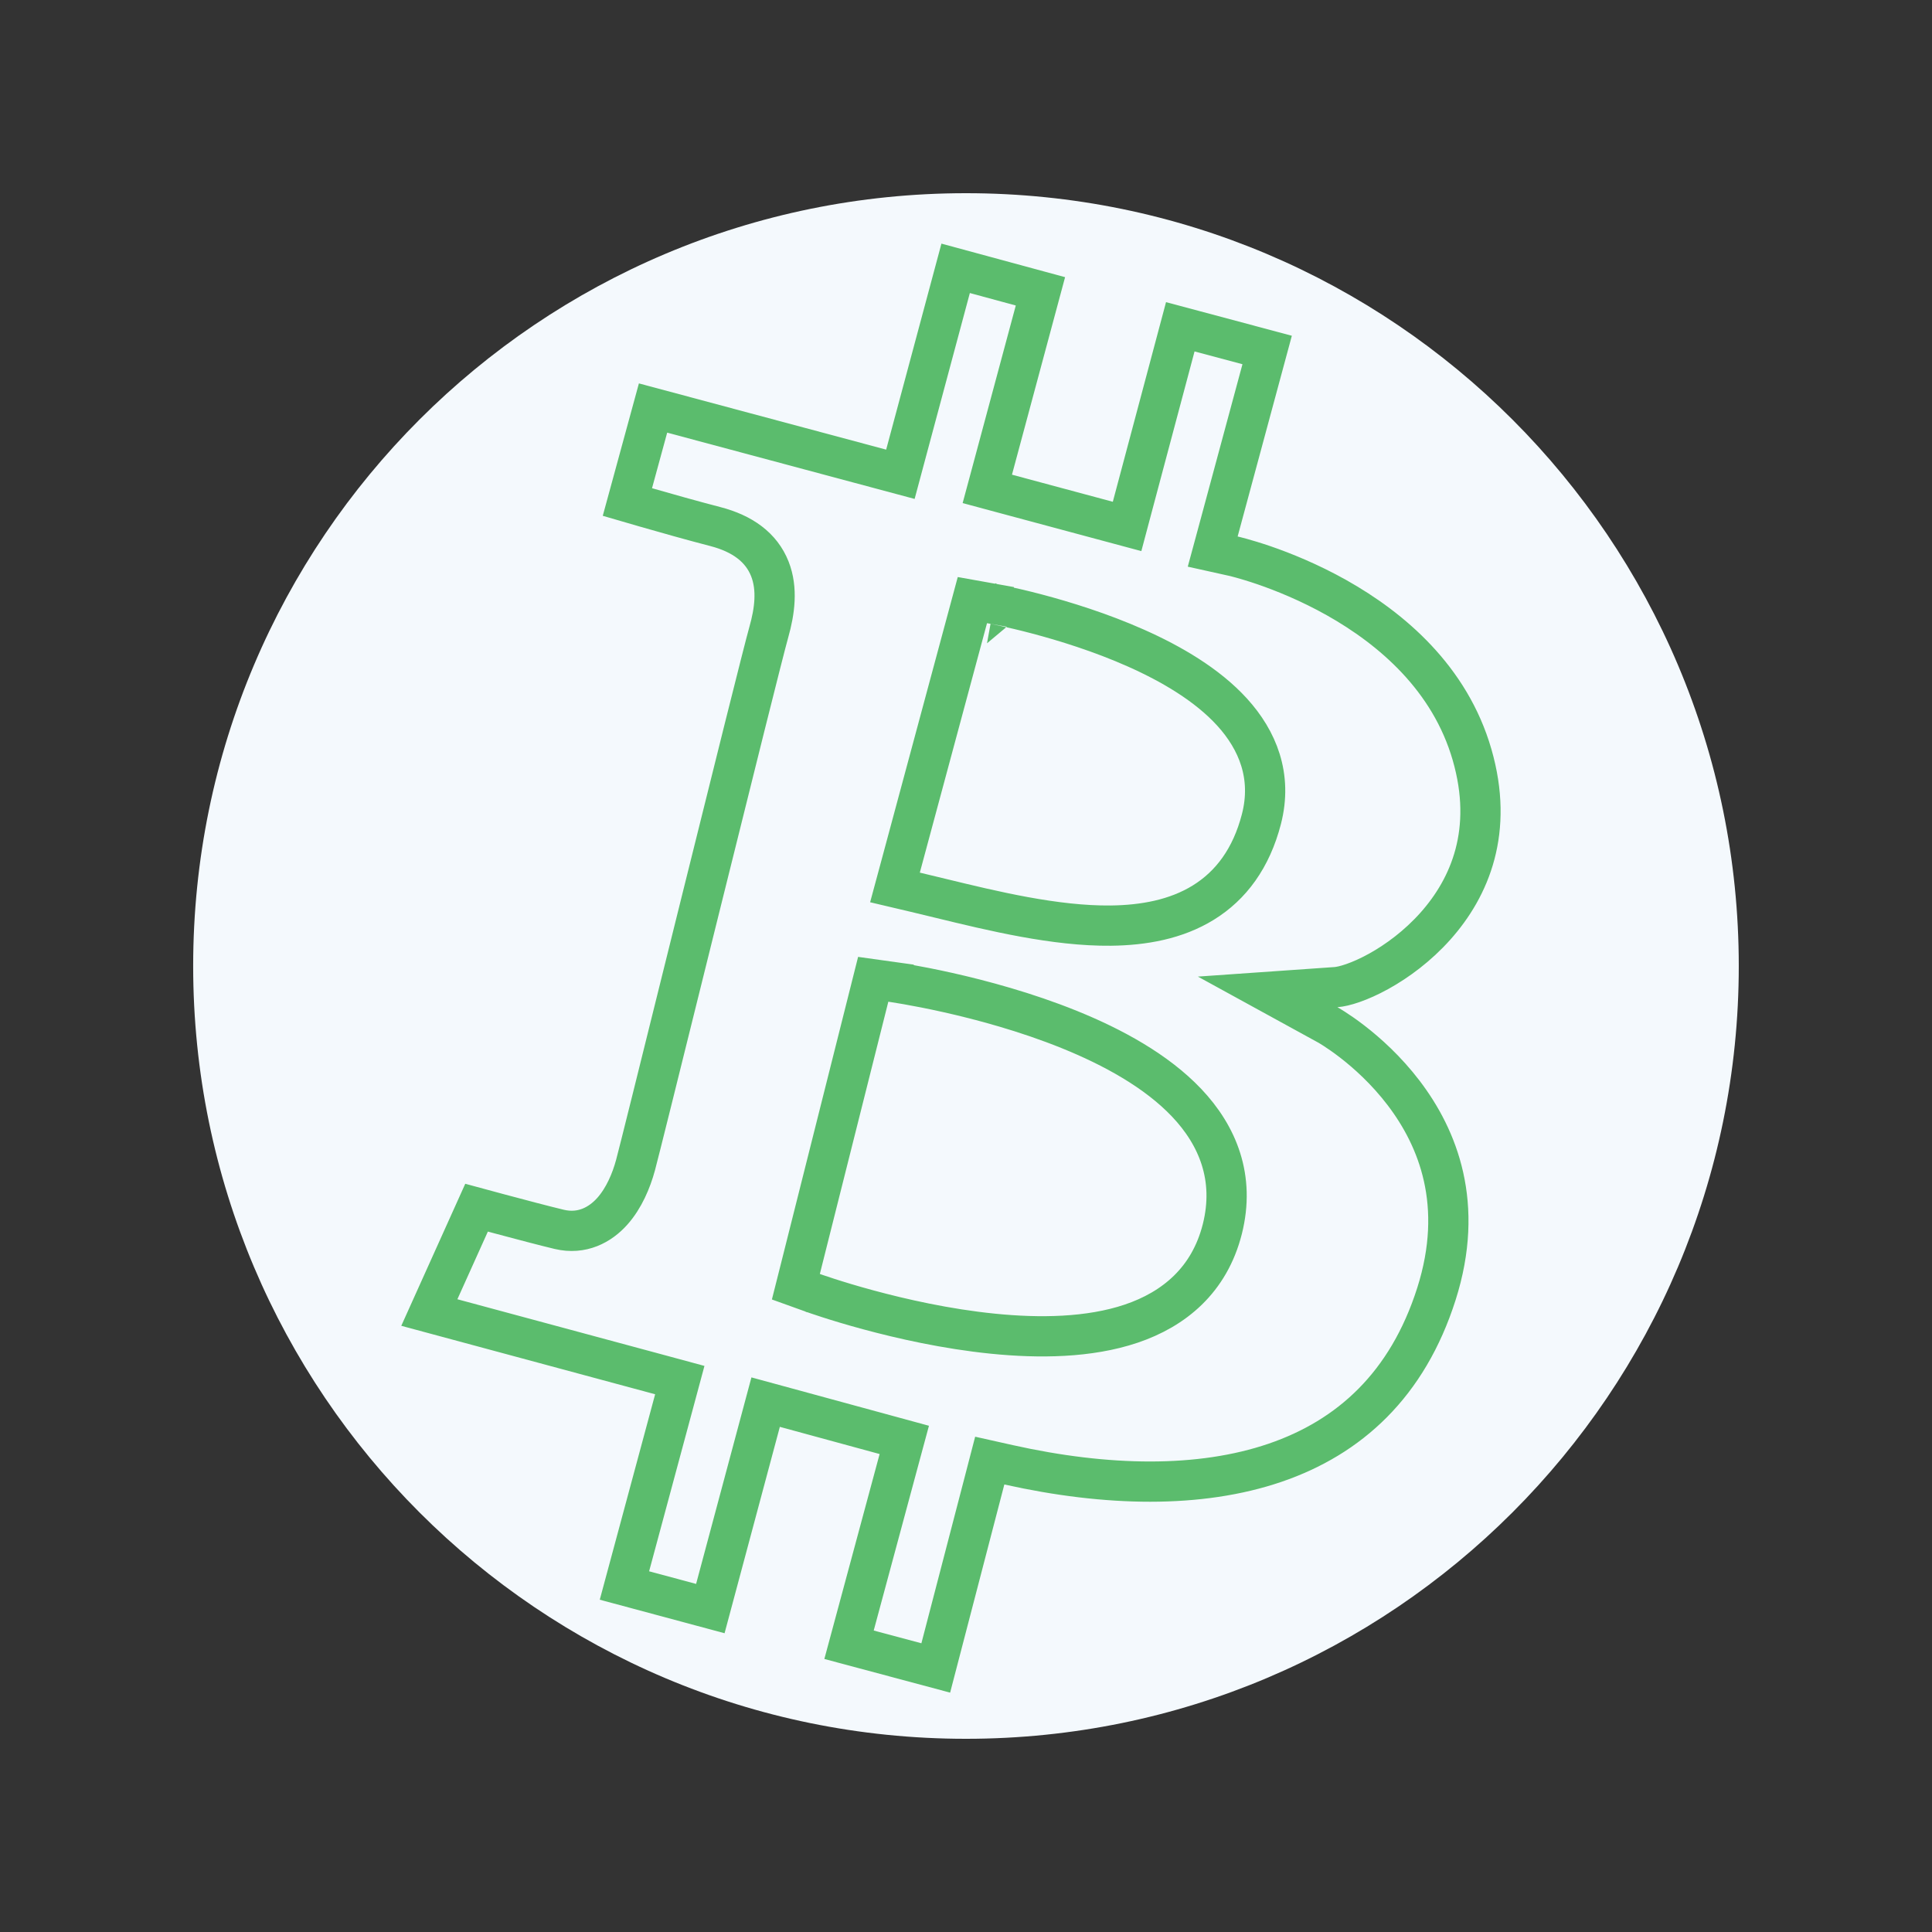 <svg width="72" height="72" viewBox="0 0 72 72" fill="none" xmlns="http://www.w3.org/2000/svg">
<rect x="0" y="0" width="72" height="72" fill="#333333" stroke="none"/>
<path d="M35.999 64.8C51.905 64.8 64.799 51.906 64.799 36C64.799 20.094 51.905 7.2 35.999 7.2C20.093 7.2 7.199 20.094 7.199 36C7.199 51.906 20.093 64.8 35.999 64.8Z" fill="#F4F9FD"/>
<path d="M30.299 48.182L29.66 47.952L29.826 47.294L32.378 37.148L32.542 36.496L33.209 36.589L33.105 37.331C33.209 36.589 33.21 36.589 33.21 36.589L33.213 36.589L33.221 36.59L33.253 36.595C33.28 36.599 33.319 36.605 33.37 36.613C33.472 36.629 33.619 36.653 33.805 36.685C34.176 36.75 34.702 36.85 35.328 36.99C36.576 37.27 38.236 37.714 39.854 38.369C41.459 39.019 43.09 39.903 44.221 41.095C45.38 42.317 46.033 43.893 45.553 45.801C45.072 47.707 43.751 48.792 42.152 49.33C40.59 49.856 38.732 49.877 37.007 49.703C35.269 49.529 33.594 49.148 32.36 48.814C31.741 48.647 31.229 48.49 30.87 48.374C30.691 48.317 30.55 48.269 30.453 48.236C30.404 48.219 30.367 48.206 30.341 48.197L30.311 48.186L30.302 48.184L30.3 48.183L30.299 48.182ZM30.299 48.182L30.553 47.477C30.299 48.182 30.299 48.182 30.299 48.182ZM42.196 18.893L43.986 12.178L47.223 13.043L45.399 19.798L45.194 20.556L45.96 20.726L45.962 20.726L45.974 20.729C45.986 20.732 46.005 20.736 46.03 20.742C46.08 20.755 46.157 20.774 46.257 20.802C46.456 20.857 46.747 20.943 47.104 21.065C47.818 21.311 48.788 21.7 49.809 22.273C51.862 23.428 54.036 25.277 54.859 28.124C55.676 30.951 54.787 33.064 53.493 34.515C52.837 35.25 52.076 35.814 51.379 36.199C50.663 36.595 50.08 36.767 49.789 36.787L47.241 36.965L49.48 38.193L49.481 38.193L49.49 38.198C49.499 38.203 49.514 38.212 49.535 38.224C49.576 38.249 49.639 38.287 49.72 38.339C49.883 38.444 50.118 38.603 50.395 38.817C50.951 39.246 51.666 39.887 52.311 40.734C53.586 42.409 54.592 44.887 53.531 48.222C52.453 51.608 50.288 53.566 47.52 54.512C44.713 55.471 41.238 55.403 37.592 54.59L36.885 54.432L36.703 55.133L34.873 62.16L31.641 61.295L33.505 54.383L33.7 53.661L32.978 53.464L29.26 52.451L28.533 52.253L28.338 52.981L26.472 59.947L23.271 59.087L25.139 52.156L25.334 51.432L24.61 51.236L16 48.914L17.76 45.007C18 45.072 18.293 45.151 18.605 45.235C19.396 45.447 20.326 45.692 20.843 45.815C21.689 46.016 22.369 45.646 22.82 45.139C23.251 44.655 23.525 44.007 23.684 43.422C23.803 42.983 24.597 39.784 25.516 36.078C25.716 35.272 25.922 34.441 26.129 33.609C27.289 28.937 28.456 24.249 28.654 23.548C28.869 22.787 28.985 21.949 28.69 21.2C28.371 20.393 27.66 19.884 26.663 19.625C25.823 19.407 24.828 19.127 24.04 18.9C23.796 18.83 23.573 18.765 23.381 18.709L24.337 15.206L32.831 17.481L33.555 17.675L33.749 16.951L35.614 10L38.774 10.857L36.989 17.495L36.794 18.219L37.518 18.414L41.277 19.424L42.003 19.619L42.196 18.893ZM33.555 32.324L33.353 33.072L34.108 33.25C34.408 33.32 34.724 33.397 35.05 33.477C36.987 33.948 39.328 34.517 41.395 34.495C42.618 34.481 43.828 34.264 44.841 33.639C45.877 33.001 46.633 31.983 47.01 30.523C47.421 28.927 46.87 27.585 45.916 26.537C44.986 25.516 43.647 24.737 42.339 24.155C41.018 23.567 39.664 23.151 38.647 22.882C38.137 22.747 37.707 22.649 37.404 22.584C37.252 22.551 37.132 22.527 37.049 22.511C37.007 22.502 36.975 22.496 36.952 22.492L36.926 22.487L36.919 22.486L36.917 22.485C36.916 22.485 36.916 22.485 36.783 23.224L36.916 22.485L36.238 22.364L36.059 23.029L33.555 32.324Z" stroke="#5BBC6D" stroke-width="1.5"/>
</svg>
